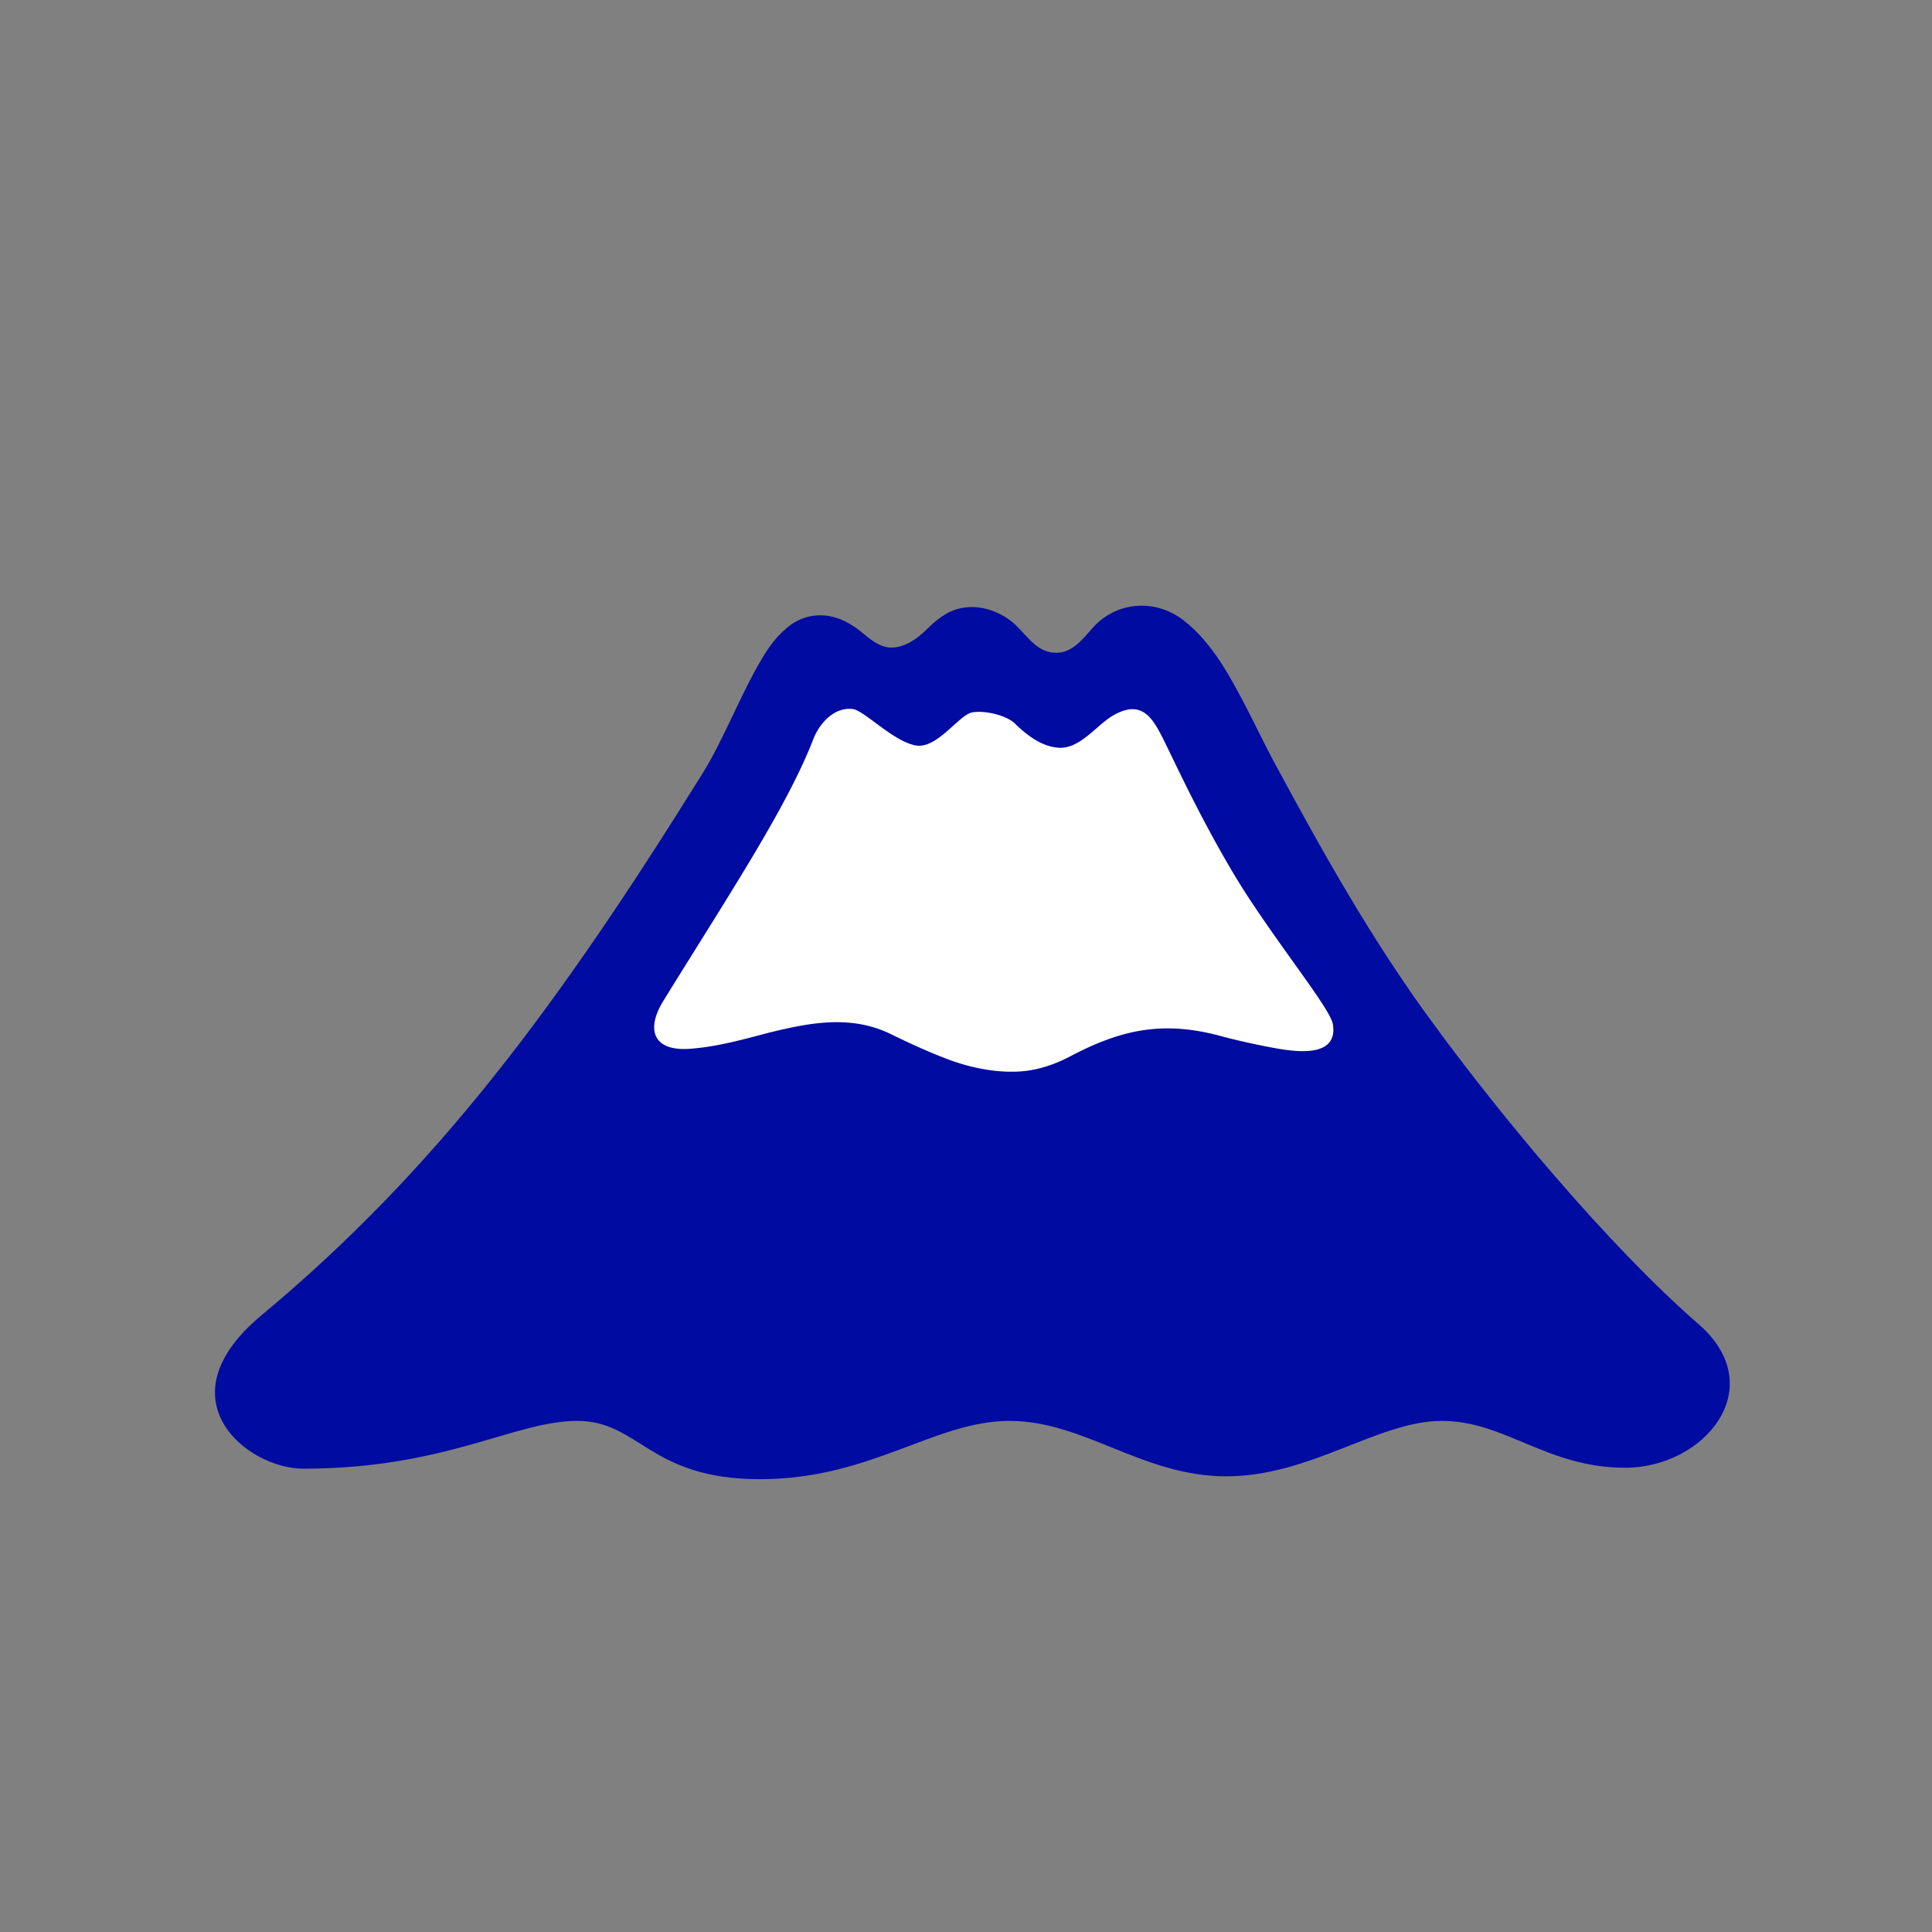 <svg id="bg_noc_mount-fuji" width="200" height="200" xmlns="http://www.w3.org/2000/svg" version="1.1" xmlns:xlink="http://www.w3.org/1999/xlink" xmlns:svgjs="http://svgjs.com/svgjs" class="bgs" preserveAspectRatio="xMidYMin slice"><rect width="100%" height="100%" fill="#808080" stroke="none"/><defs id="SvgjsDefs14333"/><rect id="rect_noc_mount-fuji" width="100%" height="100%" fill="none"/><svg id="th_noc_mount-fuji" preserveAspectRatio="xMidYMid meet" viewBox="-4.36 8.37 40.44 22.116" class="svg_thumb" data-uid="noc_mount-fuji" data-keyword="mount-fuji" data-coll="noc" data-complex="true" data-c="{&quot;006ca2&quot;:[&quot;noc_mount-fuji_l_1&quot;],&quot;ffffff&quot;:[&quot;noc_mount-fuji_l_2&quot;]}" data-colors="[&quot;#006ca2&quot;,&quot;#ffffff&quot;]" style="overflow: visible;"><path id="noc_mount-fuji_l_1" d="M31.2 26.93C29.28 25.26 27.02 22.52 25.66 20.66C24.38 18.93 23.34 17.07 22.32 15.18C22.12 14.81 21.94 14.43 21.75 14.06C21.4 13.39 21.02 12.66 20.41 12.19C19.83 11.74 19.02 11.79 18.52 12.34C18.3 12.59 18.07 12.9 17.7 12.87C17.28 12.84 17.09 12.42 16.78 12.19C16.41 11.92 15.93 11.82 15.51 12.02C15.34 12.11 15.19 12.23 15.05 12.37C14.84 12.58 14.55 12.79 14.24 12.76C13.93 12.72 13.73 12.45 13.48 12.3C13.08 12.04 12.61 12 12.2 12.28C11.94 12.47 11.74 12.73 11.58 13.01C11.17 13.69 10.77 14.72 10.35 15.39C7.34 20.23 4.79 23.68 1.1 26.75C-0.99 28.5 0.81 29.95 1.99 29.95C4.97 29.95 6.41 28.95 7.72 28.95S9.23 30.17 11.55 30.17S15.2 28.95 16.77 28.95C18.34 28.95 19.55 30.11 21.31 30.11S24.49 28.95 25.82 28.95S28.01 29.93 29.66 29.93C31.32 29.93 32.71 28.25 31.2 26.93Z " data-color-original="#006ca2" fill="#000ba2" class="cyans"/><path id="noc_mount-fuji_l_2" d="M22.4 21.16A15.38 15.38 0 0 1 21.25 20.91C20.01 20.56 19.12 20.75 18.04 21.32C17.68 21.51 17.27 21.64 16.86 21.64C16.4 21.65 15.9 21.54 15.48 21.38C15.08 21.23 14.69 21.05 14.32 20.87C13.47 20.44 12.6 20.61 11.71 20.83C11.18 20.97 10.64 21.12 10.09 21.16C9.33 21.22 9.14 20.78 9.53 20.15C10.87 17.98 12.11 16.11 12.66 14.69C12.78 14.37 13.09 14 13.49 14.05C13.73 14.08 14.33 14.72 14.8 14.81C15.25 14.9 15.71 14.17 15.99 14.12C16.27 14.07 16.73 14.19 16.89 14.36C17.13 14.59 17.44 14.84 17.81 14.86C18.25 14.88 18.59 14.39 18.93 14.19C19.54 13.83 19.77 14.24 20 14.7C20.3 15.31 20.89 16.59 21.66 17.82C22.48 19.1 23.49 20.33 23.54 20.65C23.65 21.35 22.77 21.22 22.4 21.16Z " data-color-original="#ffffff" fill="#ffffff" class="whites"/></svg></svg>